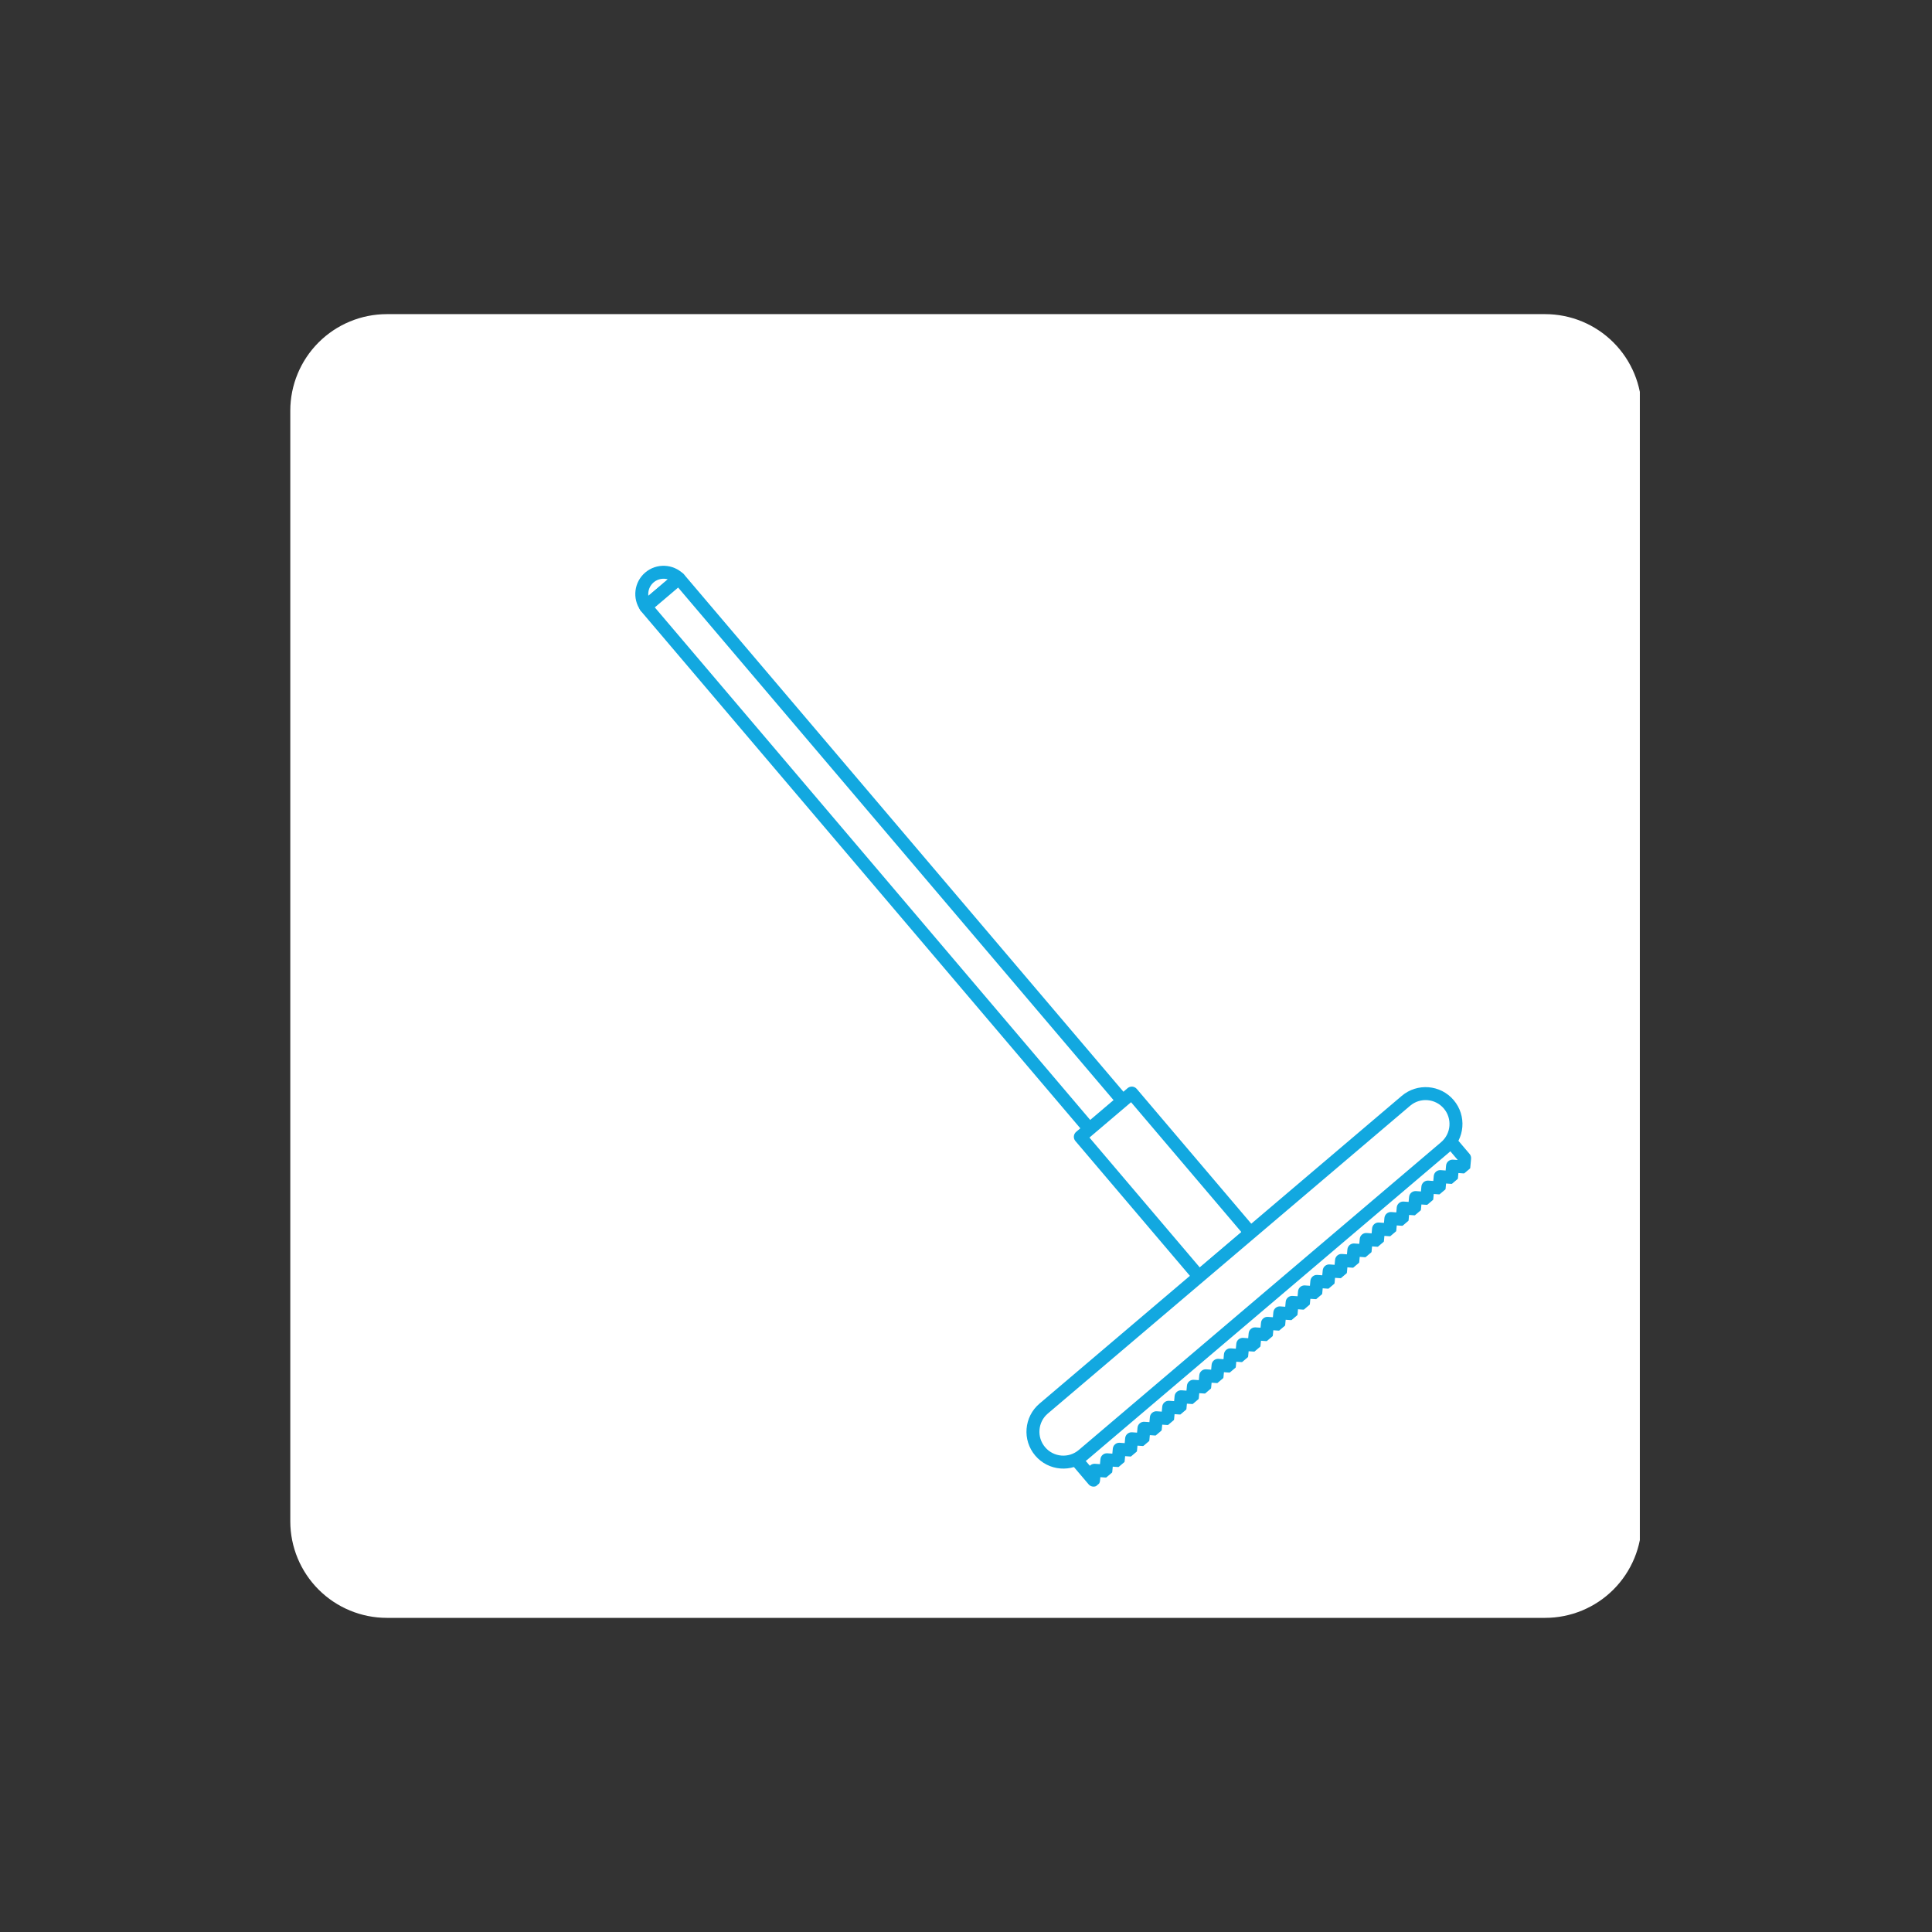 <svg xmlns="http://www.w3.org/2000/svg" xmlns:xlink="http://www.w3.org/1999/xlink" width="2000" zoomAndPan="magnify" viewBox="0 0 1500 1500" height="2000" preserveAspectRatio="xMidYMid meet" version="1.0"><rect x="0" y="0" width="1500" height="1500" fill="#333333" stroke="none"/><defs><clipPath id="fbb61422c3"><path d="M 225.379 243.895 L 1274 243.895 L 1274 1256.105 L 225.379 1256.105 Z M 225.379 243.895 " clip-rule="nonzero"/></clipPath><clipPath id="d01f40df5a"><path d="M 300.379 243.895 L 1199.621 243.895 C 1219.512 243.895 1238.59 251.797 1252.656 265.863 C 1266.719 279.926 1274.621 299.004 1274.621 318.895 L 1274.621 1181.105 C 1274.621 1200.996 1266.719 1220.07 1252.656 1234.137 C 1238.59 1248.203 1219.512 1256.105 1199.621 1256.105 L 300.379 1256.105 C 280.488 1256.105 261.41 1248.203 247.344 1234.137 C 233.281 1220.07 225.379 1200.996 225.379 1181.105 L 225.379 318.895 C 225.379 299.004 233.281 279.926 247.344 265.863 C 261.41 251.797 280.488 243.895 300.379 243.895 Z M 300.379 243.895 " clip-rule="nonzero"/></clipPath><clipPath id="1fe5470f9a"><path d="M 834 884 L 1138 884 L 1138 1150 L 834 1150 Z M 834 884 " clip-rule="nonzero"/></clipPath><clipPath id="e8fbf1fda5"><path d="M 338.504 582.527 L 665.941 304.371 L 1162.648 889.078 L 835.211 1167.234 Z M 338.504 582.527 " clip-rule="nonzero"/></clipPath><clipPath id="eb16b758ce"><path d="M 338.504 582.527 L 665.941 304.371 L 1162.648 889.078 L 835.211 1167.234 Z M 338.504 582.527 " clip-rule="nonzero"/></clipPath><clipPath id="9386c3aa43"><path d="M 829 879 L 1143 879 L 1143 1155 L 829 1155 Z M 829 879 " clip-rule="nonzero"/></clipPath><clipPath id="63a3f2b214"><path d="M 338.504 582.527 L 665.941 304.371 L 1162.648 889.078 L 835.211 1167.234 Z M 338.504 582.527 " clip-rule="nonzero"/></clipPath><clipPath id="4f988ce505"><path d="M 338.504 582.527 L 665.941 304.371 L 1162.648 889.078 L 835.211 1167.234 Z M 338.504 582.527 " clip-rule="nonzero"/></clipPath><clipPath id="dff73cc707"><path d="M 498 444 L 528 444 L 528 471 L 498 471 Z M 498 444 " clip-rule="nonzero"/></clipPath><clipPath id="5cf0c7e01c"><path d="M 338.504 582.527 L 665.941 304.371 L 1162.648 889.078 L 835.211 1167.234 Z M 338.504 582.527 " clip-rule="nonzero"/></clipPath><clipPath id="75af1ee7c2"><path d="M 338.504 582.527 L 665.941 304.371 L 1162.648 889.078 L 835.211 1167.234 Z M 338.504 582.527 " clip-rule="nonzero"/></clipPath><clipPath id="ae3e016b46"><path d="M 493 439 L 533 439 L 533 476 L 493 476 Z M 493 439 " clip-rule="nonzero"/></clipPath><clipPath id="cae6832708"><path d="M 338.504 582.527 L 665.941 304.371 L 1162.648 889.078 L 835.211 1167.234 Z M 338.504 582.527 " clip-rule="nonzero"/></clipPath><clipPath id="3d72afb66e"><path d="M 338.504 582.527 L 665.941 304.371 L 1162.648 889.078 L 835.211 1167.234 Z M 338.504 582.527 " clip-rule="nonzero"/></clipPath><clipPath id="9de16fc086"><path d="M 501 449 L 964 449 L 964 986 L 501 986 Z M 501 449 " clip-rule="nonzero"/></clipPath><clipPath id="1384a41c57"><path d="M 338.504 582.527 L 665.941 304.371 L 1162.648 889.078 L 835.211 1167.234 Z M 338.504 582.527 " clip-rule="nonzero"/></clipPath><clipPath id="8f523d1340"><path d="M 338.504 582.527 L 665.941 304.371 L 1162.648 889.078 L 835.211 1167.234 Z M 338.504 582.527 " clip-rule="nonzero"/></clipPath><clipPath id="b5c419ee66"><path d="M 496 444 L 969 444 L 969 991 L 496 991 Z M 496 444 " clip-rule="nonzero"/></clipPath><clipPath id="136603b0e5"><path d="M 338.504 582.527 L 665.941 304.371 L 1162.648 889.078 L 835.211 1167.234 Z M 338.504 582.527 " clip-rule="nonzero"/></clipPath><clipPath id="5a50241927"><path d="M 338.504 582.527 L 665.941 304.371 L 1162.648 889.078 L 835.211 1167.234 Z M 338.504 582.527 " clip-rule="nonzero"/></clipPath><clipPath id="3736eb9814"><path d="M 838 848 L 971 848 L 971 992 L 838 992 Z M 838 848 " clip-rule="nonzero"/></clipPath><clipPath id="bd5e0c408a"><path d="M 338.504 582.527 L 665.941 304.371 L 1162.648 889.078 L 835.211 1167.234 Z M 338.504 582.527 " clip-rule="nonzero"/></clipPath><clipPath id="20edceec4d"><path d="M 338.504 582.527 L 665.941 304.371 L 1162.648 889.078 L 835.211 1167.234 Z M 338.504 582.527 " clip-rule="nonzero"/></clipPath><clipPath id="f3829c28e9"><path d="M 833 843 L 976 843 L 976 997 L 833 997 Z M 833 843 " clip-rule="nonzero"/></clipPath><clipPath id="dde92fbdfd"><path d="M 338.504 582.527 L 665.941 304.371 L 1162.648 889.078 L 835.211 1167.234 Z M 338.504 582.527 " clip-rule="nonzero"/></clipPath><clipPath id="35bd2d06cc"><path d="M 338.504 582.527 L 665.941 304.371 L 1162.648 889.078 L 835.211 1167.234 Z M 338.504 582.527 " clip-rule="nonzero"/></clipPath><clipPath id="c0a405838d"><path d="M 801 849 L 1131 849 L 1131 1136 L 801 1136 Z M 801 849 " clip-rule="nonzero"/></clipPath><clipPath id="45834b0129"><path d="M 338.504 582.527 L 665.941 304.371 L 1162.648 889.078 L 835.211 1167.234 Z M 338.504 582.527 " clip-rule="nonzero"/></clipPath><clipPath id="f7828e0407"><path d="M 338.504 582.527 L 665.941 304.371 L 1162.648 889.078 L 835.211 1167.234 Z M 338.504 582.527 " clip-rule="nonzero"/></clipPath><clipPath id="7795529b12"><path d="M 796 844 L 1136 844 L 1136 1141 L 796 1141 Z M 796 844 " clip-rule="nonzero"/></clipPath><clipPath id="25607e4a0c"><path d="M 338.504 582.527 L 665.941 304.371 L 1162.648 889.078 L 835.211 1167.234 Z M 338.504 582.527 " clip-rule="nonzero"/></clipPath><clipPath id="156c409386"><path d="M 338.504 582.527 L 665.941 304.371 L 1162.648 889.078 L 835.211 1167.234 Z M 338.504 582.527 " clip-rule="nonzero"/></clipPath></defs><g clip-path="url(#fbb61422c3)"><g clip-path="url(#d01f40df5a)"><path fill="#ffffff" d="M 225.379 243.895 L 1273.172 243.895 L 1273.172 1256.105 L 225.379 1256.105 Z M 225.379 243.895 " fill-opacity="1" fill-rule="nonzero"/></g></g><g clip-path="url(#1fe5470f9a)"><g clip-path="url(#e8fbf1fda5)"><g clip-path="url(#eb16b758ce)"><path fill="#ffffff" d="M 834.375 1131.918 L 849.043 1149.188 L 849.77 1141.508 L 858.562 1142.125 L 859.375 1133.348 L 868.172 1133.961 L 868.984 1125.184 L 877.762 1125.816 L 878.574 1117.039 L 887.367 1117.652 L 888.172 1108.887 L 896.965 1109.5 L 897.773 1100.73 L 906.559 1101.352 L 907.363 1092.582 L 916.148 1093.203 L 916.953 1084.438 L 925.734 1085.062 L 926.543 1076.289 L 935.324 1076.914 L 936.125 1068.148 L 944.895 1068.785 L 945.699 1060.016 L 954.48 1060.641 L 955.281 1051.875 L 964.062 1052.5 L 964.871 1043.73 L 973.652 1044.355 L 974.457 1035.586 L 983.242 1036.207 L 984.047 1027.441 L 992.828 1028.066 L 993.629 1019.297 L 1002.41 1019.926 L 1003.215 1011.156 L 1012 1011.777 L 1012.805 1003.012 L 1021.586 1003.637 L 1022.383 994.875 L 1031.164 995.5 L 1031.965 986.734 L 1040.746 987.359 L 1041.551 978.59 L 1050.324 979.223 L 1051.129 970.453 L 1059.902 971.086 L 1060.707 962.316 L 1069.48 962.949 L 1070.289 954.176 L 1079.07 954.801 L 1079.867 946.039 L 1088.645 946.672 L 1089.441 937.91 L 1098.211 938.543 L 1099.008 929.781 L 1107.789 930.406 L 1108.586 921.645 L 1117.359 922.277 L 1118.168 913.504 L 1126.945 914.137 L 1127.742 905.375 L 1136.516 906.004 L 1137.133 899.156 L 1125.078 884.965 L 834.375 1131.918 " fill-opacity="1" fill-rule="nonzero"/></g></g></g><g clip-path="url(#9386c3aa43)"><g clip-path="url(#63a3f2b214)"><g clip-path="url(#4f988ce505)"><path fill="#12a8e0" d="M 834.375 1131.918 L 830.539 1135.176 L 845.211 1152.445 C 846.52 1153.984 848.625 1154.598 850.555 1153.988 C 852.477 1153.387 853.859 1151.676 854.051 1149.668 L 854.312 1146.867 L 858.215 1147.141 C 860.941 1147.332 863.32 1145.309 863.578 1142.586 L 863.93 1138.707 L 867.824 1138.98 C 870.551 1139.168 872.926 1137.141 873.18 1134.418 L 873.539 1130.559 L 877.402 1130.832 C 880.125 1131.027 882.52 1129 882.77 1126.285 L 883.129 1122.398 L 887.012 1122.672 C 889.738 1122.859 892.121 1120.832 892.371 1118.117 L 892.73 1114.242 L 896.617 1114.52 C 899.344 1114.707 901.723 1112.676 901.973 1109.961 L 902.332 1106.098 L 906.203 1106.367 C 908.926 1106.559 911.312 1104.531 911.562 1101.812 L 911.922 1097.949 L 915.797 1098.215 C 918.52 1098.41 920.91 1096.379 921.16 1093.66 L 921.512 1089.805 L 925.383 1090.074 C 928.105 1090.266 930.492 1088.238 930.742 1085.52 L 931.102 1081.656 L 934.973 1081.926 C 937.695 1082.121 940.082 1080.09 940.332 1077.371 L 940.684 1073.527 L 944.539 1073.801 C 947.262 1073.996 949.656 1071.957 949.906 1069.242 L 950.258 1065.383 L 954.121 1065.66 C 956.852 1065.848 959.238 1063.816 959.488 1061.102 L 959.844 1057.242 L 963.707 1057.52 C 966.434 1057.707 968.816 1055.68 969.074 1052.957 L 969.434 1049.094 L 973.301 1049.367 C 976.023 1049.559 978.414 1047.527 978.664 1044.812 L 979.016 1040.953 L 982.887 1041.223 C 985.609 1041.418 987.996 1039.387 988.246 1036.672 L 988.605 1032.809 L 992.469 1033.082 C 995.191 1033.277 997.586 1031.242 997.836 1028.523 L 998.191 1024.664 L 1002.055 1024.941 C 1004.777 1025.137 1007.164 1023.105 1007.414 1020.387 L 1007.773 1016.523 L 1011.648 1016.789 C 1014.371 1016.984 1016.762 1014.953 1017.012 1012.234 L 1017.363 1008.379 L 1021.227 1008.652 C 1023.949 1008.848 1026.348 1006.812 1026.594 1004.094 L 1026.941 1000.242 L 1030.805 1000.516 C 1033.527 1000.711 1035.922 998.676 1036.172 995.957 L 1036.527 992.102 L 1040.395 992.371 C 1043.117 992.562 1045.508 990.535 1045.758 987.816 L 1046.109 983.957 L 1049.969 984.238 C 1052.691 984.434 1055.086 982.398 1055.336 979.68 L 1055.688 975.82 L 1059.547 976.102 C 1062.27 976.297 1064.664 974.262 1064.914 971.543 L 1065.266 967.684 L 1069.129 967.961 C 1071.852 968.152 1074.242 966.125 1074.492 963.406 L 1074.852 959.543 L 1078.715 959.82 C 1081.438 960.012 1083.832 957.977 1084.082 955.258 L 1084.434 951.414 L 1088.285 951.688 C 1091.02 951.883 1093.402 949.867 1093.652 947.129 L 1094.004 943.281 L 1097.852 943.562 C 1100.598 943.758 1102.969 941.73 1103.227 938.996 L 1103.57 935.156 L 1107.43 935.426 C 1110.152 935.617 1112.543 933.59 1112.797 930.867 L 1113.145 927.012 L 1117 927.293 C 1119.73 927.48 1122.121 925.453 1122.367 922.734 L 1122.723 918.875 L 1126.586 919.152 C 1129.309 919.344 1131.703 917.309 1131.953 914.594 L 1132.305 910.746 L 1136.152 911.027 C 1138.891 911.215 1141.273 909.191 1141.523 906.461 L 1142.145 899.613 C 1142.262 898.273 1141.84 896.926 1140.969 895.898 L 1128.914 881.711 C 1128.055 880.699 1126.812 880.062 1125.488 879.949 C 1124.168 879.84 1122.836 880.273 1121.824 881.133 L 831.117 1128.086 C 830.105 1128.945 829.461 1130.191 829.355 1131.512 C 829.254 1132.836 829.68 1134.164 830.539 1135.176 L 834.375 1131.918 L 837.629 1135.754 L 1124.504 892.055 L 1131.934 900.801 L 1131.5 905.551 L 1136.516 906.004 L 1136.875 900.988 L 1128.105 900.363 C 1125.375 900.164 1122.98 902.199 1122.73 904.914 L 1122.383 908.77 L 1118.527 908.488 C 1115.797 908.301 1113.41 910.328 1113.16 913.047 L 1112.805 916.906 L 1108.941 916.629 C 1106.219 916.434 1103.824 918.473 1103.574 921.188 L 1103.223 925.047 L 1099.363 924.766 C 1096.637 924.578 1094.246 926.605 1094.004 929.332 L 1093.645 933.172 L 1089.797 932.891 C 1087.059 932.703 1084.68 934.723 1084.43 937.449 L 1084.086 941.305 L 1080.227 941.023 C 1077.504 940.828 1075.109 942.863 1074.859 945.582 L 1074.508 949.441 L 1070.641 949.164 C 1067.922 948.973 1065.531 951 1065.281 953.719 L 1064.93 957.578 L 1061.066 957.301 C 1058.336 957.113 1055.945 959.145 1055.699 961.859 L 1055.344 965.719 L 1051.488 965.438 C 1048.758 965.25 1046.367 967.281 1046.121 969.996 L 1045.766 973.855 L 1041.91 973.574 C 1039.188 973.379 1036.789 975.414 1036.543 978.133 L 1036.188 981.992 L 1032.324 981.715 C 1029.602 981.523 1027.211 983.551 1026.965 986.27 L 1026.605 990.133 L 1022.742 989.855 C 1020.02 989.664 1017.629 991.695 1017.375 994.418 L 1017.027 998.27 L 1013.156 998 C 1010.434 997.805 1008.043 999.836 1007.797 1002.555 L 1007.441 1006.41 L 1003.574 1006.141 C 1000.844 1005.953 998.461 1007.977 998.211 1010.695 L 997.852 1014.559 L 993.988 1014.281 C 991.266 1014.09 988.875 1016.117 988.629 1018.836 L 988.27 1022.699 L 984.406 1022.422 C 981.684 1022.23 979.293 1024.262 979.043 1026.977 L 978.684 1030.84 L 974.816 1030.57 C 972.094 1030.375 969.703 1032.406 969.453 1035.125 L 969.094 1038.988 L 965.23 1038.711 C 962.504 1038.523 960.117 1040.547 959.863 1043.27 L 959.504 1047.133 L 955.641 1046.859 C 952.914 1046.668 950.523 1048.699 950.273 1051.418 L 949.922 1055.273 L 946.059 1055 C 943.328 1054.812 940.938 1056.84 940.691 1059.559 L 940.344 1063.41 L 936.484 1063.133 C 933.762 1062.938 931.367 1064.973 931.117 1067.691 L 930.766 1071.547 L 926.895 1071.277 C 924.172 1071.086 921.781 1073.113 921.535 1075.832 L 921.176 1079.695 L 917.312 1079.418 C 914.59 1079.227 912.199 1081.258 911.945 1083.977 L 911.59 1087.836 L 907.715 1087.57 C 904.992 1087.379 902.602 1089.406 902.355 1092.125 L 901.996 1095.988 L 898.129 1095.711 C 895.402 1095.523 893.02 1097.551 892.766 1100.273 L 892.41 1104.141 L 888.523 1103.875 C 885.801 1103.68 883.418 1105.707 883.168 1108.422 L 882.809 1112.297 L 878.934 1112.02 C 876.203 1111.832 873.828 1113.852 873.57 1116.574 L 873.211 1120.449 L 869.344 1120.168 C 866.621 1119.973 864.23 1122.004 863.977 1124.727 L 863.617 1128.602 L 859.734 1128.328 C 857.008 1128.141 854.629 1130.16 854.375 1132.883 L 854.008 1136.762 L 850.117 1136.492 C 847.395 1136.309 845.016 1138.316 844.762 1141.039 L 844.035 1148.719 L 849.043 1149.188 L 852.879 1145.934 L 838.207 1128.664 L 834.375 1131.918 L 837.629 1135.754 L 834.375 1131.918 " fill-opacity="1" fill-rule="nonzero"/></g></g></g><g clip-path="url(#dff73cc707)"><g clip-path="url(#5cf0c7e01c)"><g clip-path="url(#75af1ee7c2)"><path fill="#ffffff" d="M 527.031 449.141 C 520.859 443.074 510.961 442.605 504.234 448.316 C 497.508 454.031 496.371 463.875 501.359 470.949 L 527.031 449.141 " fill-opacity="1" fill-rule="nonzero"/></g></g></g><g clip-path="url(#ae3e016b46)"><g clip-path="url(#cae6832708)"><g clip-path="url(#3d72afb66e)"><path fill="#12a8e0" d="M 527.031 449.141 L 530.555 445.555 C 526.551 441.621 521.32 439.492 516.035 439.293 C 510.746 439.074 505.324 440.789 500.977 444.484 C 496.621 448.184 494.051 453.254 493.41 458.512 C 492.754 463.762 494.016 469.262 497.25 473.844 C 498.07 475.004 499.316 475.758 500.727 475.934 C 502.137 476.117 503.531 475.695 504.609 474.777 L 530.285 452.969 C 531.363 452.055 532.004 450.746 532.055 449.32 C 532.105 447.902 531.566 446.551 530.555 445.555 L 527.031 449.141 L 523.777 445.309 L 498.102 467.117 L 501.359 470.949 L 505.473 468.047 C 503.715 465.566 503.043 462.613 503.398 459.742 C 503.758 456.879 505.117 454.176 507.488 452.152 C 509.867 450.141 512.758 449.234 515.641 449.34 C 518.527 449.457 521.332 450.602 523.5 452.73 L 527.031 449.141 L 523.777 445.309 L 527.031 449.141 " fill-opacity="1" fill-rule="nonzero"/></g></g></g><g clip-path="url(#9de16fc086)"><g clip-path="url(#1384a41c57)"><g clip-path="url(#8f523d1340)"><path fill="#ffffff" d="M 963.816 963.199 L 938.027 985.105 L 501.301 471 L 527.086 449.098 L 963.816 963.199 " fill-opacity="1" fill-rule="nonzero"/></g></g></g><g clip-path="url(#b5c419ee66)"><g clip-path="url(#136603b0e5)"><g clip-path="url(#5a50241927)"><path fill="#12a8e0" d="M 963.816 963.199 L 960.559 959.363 L 938.605 978.016 L 508.387 471.574 L 526.504 456.18 L 959.98 966.457 L 963.816 963.199 L 960.559 959.363 L 963.816 963.199 L 967.648 959.941 L 530.922 445.84 C 530.059 444.828 528.812 444.184 527.496 444.078 C 526.176 443.969 524.844 444.402 523.832 445.262 L 498.043 467.168 C 497.031 468.027 496.387 469.273 496.281 470.594 C 496.176 471.91 496.605 473.246 497.465 474.258 L 934.195 988.359 C 935.055 989.375 936.297 990.012 937.613 990.117 C 938.938 990.23 940.273 989.797 941.285 988.938 L 967.07 967.031 C 968.082 966.172 968.727 964.926 968.828 963.602 C 968.934 962.281 968.508 960.953 967.648 959.941 L 963.816 963.199 " fill-opacity="1" fill-rule="nonzero"/></g></g></g><g clip-path="url(#3736eb9814)"><g clip-path="url(#bd5e0c408a)"><g clip-path="url(#20edceec4d)"><path fill="#ffffff" d="M 970.906 957.176 L 930.938 991.129 L 838.758 882.621 L 878.73 848.664 L 970.906 957.176 " fill-opacity="1" fill-rule="nonzero"/></g></g></g><g clip-path="url(#f3829c28e9)"><g clip-path="url(#dde92fbdfd)"><g clip-path="url(#35bd2d06cc)"><path fill="#12a8e0" d="M 970.906 957.176 L 967.648 953.34 L 931.512 984.039 L 845.848 883.199 L 878.152 855.754 L 967.074 960.43 L 970.906 957.176 L 967.648 953.34 L 970.906 957.176 L 974.742 953.918 L 882.562 845.41 C 881.703 844.395 880.461 843.762 879.137 843.648 C 877.812 843.543 876.48 843.977 875.473 844.832 L 835.5 878.789 C 834.496 879.641 833.852 880.891 833.746 882.207 C 833.637 883.527 834.062 884.863 834.926 885.879 L 927.102 994.387 C 927.961 995.398 929.211 996.031 930.527 996.137 C 931.852 996.25 933.188 995.816 934.191 994.965 L 974.164 961.008 C 975.168 960.152 975.812 958.906 975.914 957.582 C 976.027 956.258 975.602 954.93 974.742 953.918 L 970.906 957.176 " fill-opacity="1" fill-rule="nonzero"/></g></g></g><g clip-path="url(#c0a405838d)"><g clip-path="url(#45834b0129)"><g clip-path="url(#f7828e0407)"><path fill="#ffffff" d="M 1124.809 857.395 C 1133.246 867.324 1132.027 882.207 1122.098 890.645 L 840.836 1129.574 C 830.91 1138.004 816.027 1136.801 807.59 1126.867 C 799.148 1116.93 800.367 1102.047 810.293 1093.617 L 1091.551 854.688 C 1101.484 846.25 1116.367 847.457 1124.809 857.395 " fill-opacity="1" fill-rule="nonzero"/></g></g></g><g clip-path="url(#7795529b12)"><g clip-path="url(#25607e4a0c)"><g clip-path="url(#156c409386)"><path fill="#12a8e0" d="M 1124.809 857.395 L 1120.977 860.648 C 1124.305 864.566 1125.711 869.418 1125.328 874.176 C 1124.938 878.922 1122.758 883.473 1118.84 886.812 L 837.582 1125.742 C 833.656 1129.062 828.816 1130.477 824.062 1130.098 C 819.309 1129.703 814.754 1127.531 811.426 1123.613 C 808.09 1119.688 806.684 1114.84 807.066 1110.082 C 807.457 1105.336 809.629 1100.777 813.547 1097.449 L 1094.809 858.52 C 1098.73 855.188 1103.578 853.781 1108.328 854.164 C 1113.086 854.555 1117.641 856.727 1120.977 860.648 L 1128.641 854.137 C 1123.535 848.121 1116.434 844.719 1109.145 844.137 C 1101.859 843.539 1094.309 845.746 1088.293 850.855 L 807.035 1089.781 C 794.988 1100.016 793.516 1118.066 803.758 1130.125 C 808.867 1136.141 815.961 1139.539 823.25 1140.121 C 830.535 1140.719 838.086 1138.512 844.094 1133.406 L 1125.355 894.48 C 1131.367 889.371 1134.766 882.273 1135.355 874.992 C 1135.957 867.703 1133.75 860.152 1128.641 854.137 L 1124.809 857.395 " fill-opacity="1" fill-rule="nonzero"/></g></g></g></svg>